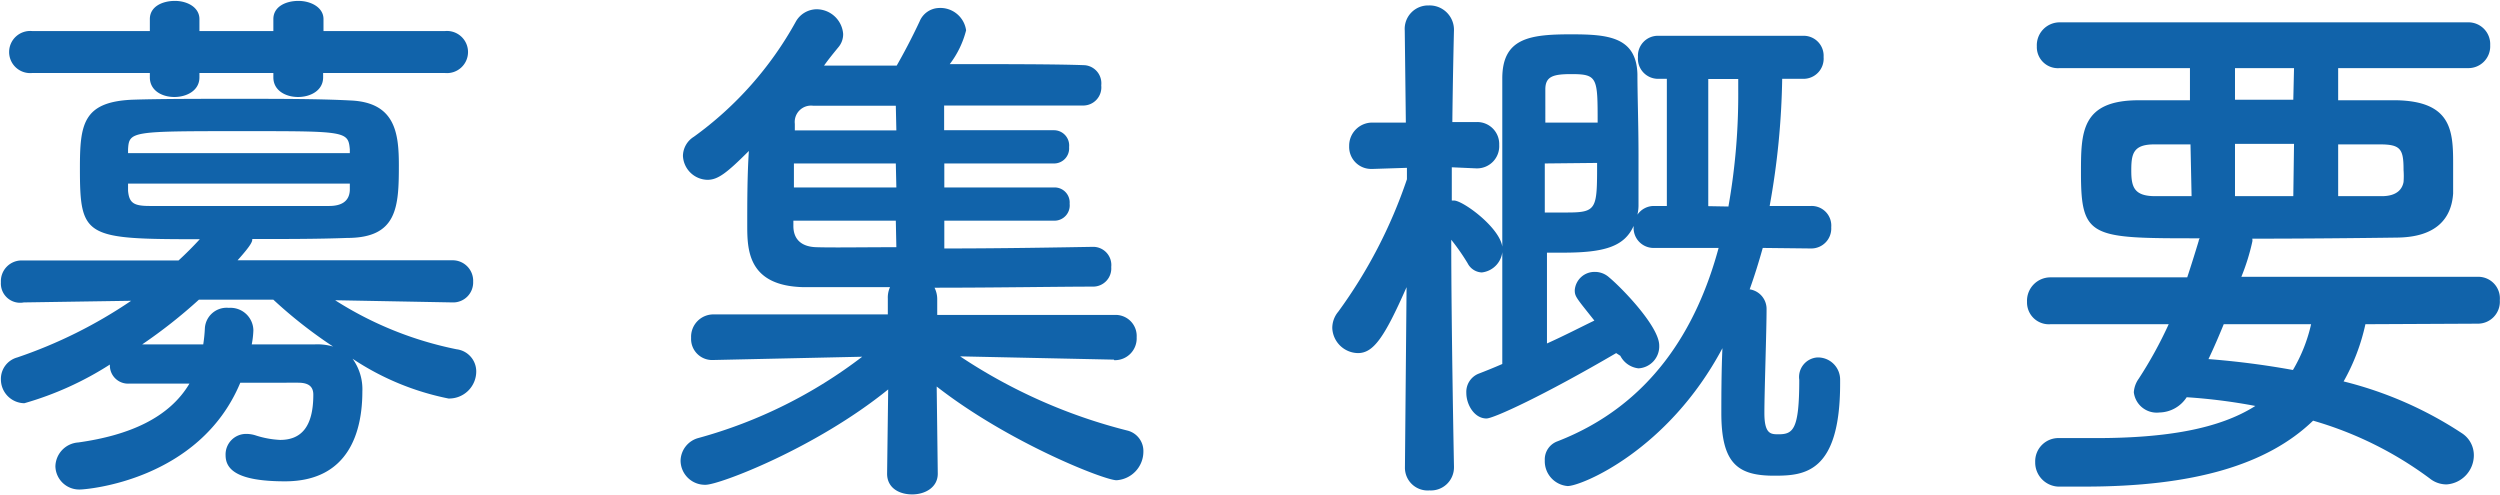 <svg xmlns="http://www.w3.org/2000/svg" viewBox="0 0 137.64 27.27"><defs><style>.cls-1{fill:#1163aa;}</style></defs><g id="レイヤー_2" data-name="レイヤー 2"><g id="text"><path class="cls-1" d="M26.85,18.21l-6.45-.12a19.62,19.62,0,0,0,6.69,2.7A1.23,1.23,0,0,1,28.17,22a1.49,1.49,0,0,1-1.53,1.5,14.71,14.71,0,0,1-5.28-2.19,2.86,2.86,0,0,1,.54,1.8c0,2.13-.69,4.95-4.26,4.95-2.7,0-3.27-.69-3.27-1.44a1.13,1.13,0,0,1,1.17-1.17,1.66,1.66,0,0,1,.51.09,5.15,5.15,0,0,0,1.32.24c1.14,0,1.83-.69,1.83-2.49,0-.48-.3-.66-.84-.66H15.18c-2.25,5.4-8.49,5.88-8.82,5.88A1.31,1.31,0,0,1,5,27.24a1.35,1.35,0,0,1,1.26-1.32c2.79-.39,5-1.35,6.12-3.24-1.17,0-2.31,0-3.21,0H9.06A1,1,0,0,1,8,21.63a17.72,17.72,0,0,1-4.71,2.13A1.31,1.31,0,0,1,2,22.44a1.22,1.22,0,0,1,.9-1.2,26,26,0,0,0,6.27-3.12l-5.91.09h0A1.06,1.06,0,0,1,2,17.1a1.14,1.14,0,0,1,1.17-1.2l8.61,0q.59-.54,1.17-1.17c-6.33,0-6.6-.09-6.6-3.9,0-2.4.15-3.66,2.88-3.78C10.74,7,12.87,7,15.06,7s4.44,0,6.15.09c2.49.09,2.7,1.77,2.7,3.57,0,2.31-.09,4-2.85,4-1.56.06-3.39.06-5.22.06,0,.12,0,.27-.81,1.17l11.82,0A1.13,1.13,0,0,1,28,17.07a1.1,1.1,0,0,1-1.14,1.14ZM19.74,5.58v.24c0,.72-.69,1.08-1.38,1.08S17,6.54,17,5.82V5.58H12.93v.24c0,.72-.69,1.08-1.38,1.08S10.2,6.54,10.2,5.82V5.58H3.72a1.16,1.16,0,1,1,0-2.31H10.2V2.61c0-.69.69-1,1.38-1s1.35.36,1.35,1v.66H17V2.61c0-.69.69-1,1.38-1s1.38.36,1.38,1v.66h6.69a1.16,1.16,0,1,1,0,2.31Zm1.47,4.2c-.09-1-.24-1-5.85-1-6.18,0-6.3,0-6.36,1l0,.21H21.21Zm0,1.89H9c0,.15,0,.27,0,.39.06.69.33.84,1.2.84,1.41,0,3.48,0,5.58,0,1.5,0,3,0,4.29,0,.66,0,1.11-.24,1.14-.87ZM12.9,18.06a28.16,28.16,0,0,1-3.12,2.46c.93,0,2.13,0,3.36,0a8.31,8.31,0,0,0,.09-.9,1.2,1.2,0,0,1,1.32-1.11,1.26,1.26,0,0,1,1.35,1.23,4.75,4.75,0,0,1-.09.78c1.29,0,2.52,0,3.48,0a3.11,3.11,0,0,1,1,.12A25.27,25.27,0,0,1,17,18.06Z" transform="translate(-1.95 -1.56)"/><path class="cls-1" d="M63.27,21.36l-8.46-.18A29.66,29.66,0,0,0,64,25.26a1.16,1.16,0,0,1,.9,1.17A1.58,1.58,0,0,1,63.42,28c-.66,0-5.94-2.07-9.9-5.16l.06,4.8v0c0,.75-.69,1.14-1.41,1.14s-1.38-.36-1.38-1.14v0L50.85,23c-4,3.24-9.3,5.25-10.05,5.25a1.34,1.34,0,0,1-1.38-1.32,1.32,1.32,0,0,1,1-1.26,26.23,26.23,0,0,0,9-4.47l-8.19.18h0A1.16,1.16,0,0,1,40,20.16a1.23,1.23,0,0,1,1.26-1.29l9.57,0,0-.87a1.39,1.39,0,0,1,.12-.63c-1.89,0-3.57,0-4.74,0-3.12-.06-3.12-2.1-3.12-3.45,0-1.17,0-2.7.09-4.05-1.23,1.23-1.71,1.59-2.28,1.59a1.38,1.38,0,0,1-1.35-1.32,1.26,1.26,0,0,1,.6-1.05,19.32,19.32,0,0,0,5.61-6.33,1.33,1.33,0,0,1,1.14-.69,1.47,1.47,0,0,1,1.47,1.35,1.1,1.1,0,0,1-.27.75c-.27.33-.54.66-.78,1,1.11,0,2.49,0,4,0,.36-.63.81-1.47,1.26-2.43A1.19,1.19,0,0,1,53.64,2a1.43,1.43,0,0,1,1.5,1.23,5.15,5.15,0,0,1-.9,1.86c3,0,5.91,0,7.44.06a1,1,0,0,1,.9,1.11,1,1,0,0,1-1,1.11h0c-1.53,0-4.59,0-7.65,0V8.73H60a.84.84,0,0,1,.81.93.83.83,0,0,1-.81.9H53.94v1.32H60a.83.83,0,0,1,.84.9.84.84,0,0,1-.84.93H53.94v1.53c3.18,0,6.48-.06,8.19-.09h0a1,1,0,0,1,1,1.11,1,1,0,0,1-1,1.08c-1.86,0-5.34.06-8.73.06a1.39,1.39,0,0,1,.15.63l0,.87,9.75,0a1.16,1.16,0,0,1,1.23,1.23,1.2,1.2,0,0,1-1.23,1.26Zm-12-10.8H45.66c0,.42,0,.87,0,1.32H51.3Zm0,3.15H45.63V14c0,.63.33,1.14,1.26,1.17s2.61,0,4.41,0Zm0-6.33c-1.89,0-3.54,0-4.56,0a.9.9,0,0,0-1,1l0,.36H51.3Z" transform="translate(-1.95 -1.56)"/><path class="cls-1" d="M82,27.3a1.27,1.27,0,0,1-1.35,1.26,1.25,1.25,0,0,1-1.35-1.26v0l.09-9.93C78.15,20.19,77.55,21,76.71,21a1.44,1.44,0,0,1-1.41-1.38,1.4,1.4,0,0,1,.33-.9,27,27,0,0,0,3.78-7.29V10.8l-1.86.06h-.06A1.21,1.21,0,0,1,76.23,9.6a1.27,1.27,0,0,1,1.32-1.29h1.8l-.06-5.07v0a1.29,1.29,0,0,1,1.32-1.38A1.34,1.34,0,0,1,82,3.21v0s-.06,2.37-.09,5.07h1.32a1.21,1.21,0,0,1,1.26,1.26,1.22,1.22,0,0,1-1.2,1.29h-.06l-1.35-.06c0,.63,0,1.26,0,1.83H82c.51,0,2.67,1.59,2.67,2.67a1.28,1.28,0,0,1-1.14,1.29.92.92,0,0,1-.78-.51,12,12,0,0,0-.9-1.29c0,4.8.15,12.48.15,12.48Zm17-12.09c-.21.75-.45,1.53-.72,2.28a1.09,1.09,0,0,1,.93,1.11c0,1.17-.12,4.53-.12,5.7s.36,1.17.78,1.17c.81,0,1.14-.27,1.14-3A1.08,1.08,0,0,1,102,21.24a1.22,1.22,0,0,1,1.26,1.23v.21c0,4.95-2,5.07-3.63,5.07-2,0-2.91-.66-2.91-3.45,0-.69,0-2.25.06-3.57-3,5.64-7.77,7.59-8.52,7.59A1.37,1.37,0,0,1,87,26.91a1.06,1.06,0,0,1,.69-1.05c5.16-2,7.68-6.21,8.88-10.65l-3.54,0a1.1,1.1,0,0,1-1.14-1.14V14c-.51,1.14-1.62,1.47-3.87,1.47-.33,0-.63,0-.9,0,0,.81,0,3.09,0,5,1-.45,1.92-.93,2.61-1.26-1-1.26-1.08-1.32-1.08-1.68a1.09,1.09,0,0,1,1.11-1,1.16,1.16,0,0,1,.78.3c.69.57,2.76,2.7,2.76,3.75a1.21,1.21,0,0,1-1.14,1.26,1.28,1.28,0,0,1-1-.69L90.93,21c-4,2.34-6.75,3.6-7.14,3.6-.66,0-1.11-.75-1.11-1.41a1.08,1.08,0,0,1,.66-1.05c.39-.15.84-.33,1.32-.54V5.88c0-2.22,1.5-2.43,3.78-2.43,2,0,3.6.12,3.66,2.19,0,1.11.06,2.82.06,4.47,0,1,0,2,0,2.79a2.33,2.33,0,0,1-.06.48A1.1,1.1,0,0,1,93,12.9h.72v-7h-.48a1.11,1.11,0,0,1-1.11-1.2,1.1,1.1,0,0,1,1.11-1.17h8a1.1,1.1,0,0,1,1.11,1.17,1.11,1.11,0,0,1-1.11,1.2l-1.17,0a42.5,42.5,0,0,1-.69,7l2.28,0a1.08,1.08,0,0,1,1.11,1.17,1.1,1.1,0,0,1-1.11,1.17Zm-12-4.65c0,.93,0,1.86,0,2.7.27,0,.75,0,1.2,0,1.68,0,1.68-.18,1.68-2.73Zm2.91-2.25c0-2.46,0-2.67-1.44-2.67-1,0-1.44.12-1.44.84V8.31Zm7.2,4.62a35.19,35.19,0,0,0,.54-6.42v-.6H96v7Z" transform="translate(-1.95 -1.56)"/><path class="cls-1" d="M132.18,19.41a11.27,11.27,0,0,1-1.2,3.15,21,21,0,0,1,6.51,2.85,1.44,1.44,0,0,1,.66,1.23,1.61,1.61,0,0,1-1.5,1.59,1.47,1.47,0,0,1-.93-.33,20.07,20.07,0,0,0-6.42-3.18c-2.52,2.43-6.57,3.63-12.57,3.63-.45,0-.87,0-1.32,0A1.33,1.33,0,0,1,114,27a1.28,1.28,0,0,1,1.35-1.32h.06c.66,0,1.32,0,1.92,0,3.9,0,6.81-.51,8.79-1.77a31,31,0,0,0-3.78-.48,1.83,1.83,0,0,1-1.5.84,1.27,1.27,0,0,1-1.41-1.11,1.43,1.43,0,0,1,.27-.75,23.06,23.06,0,0,0,1.65-3h-6.51a1.2,1.2,0,0,1-1.29-1.23,1.29,1.29,0,0,1,1.29-1.35h7.53q.31-.94.63-2a.32.32,0,0,1,.06-.15c-6,0-6.54,0-6.54-3.6,0-2.22,0-4,3.18-4,.87,0,1.83,0,2.82,0V5.31h-7.17a1.16,1.16,0,0,1-1.26-1.2,1.26,1.26,0,0,1,1.26-1.32h22.47a1.2,1.2,0,0,1,1.23,1.26,1.2,1.2,0,0,1-1.23,1.26h-7.14V7.08c1.14,0,2.25,0,3.21,0,3,.06,3.12,1.65,3.12,3.45,0,.63,0,1.29,0,1.68-.09,1.38-.93,2.4-3.06,2.43s-5.16.06-8,.06a.38.38,0,0,1,0,.18,11.75,11.75,0,0,1-.6,1.92h13a1.19,1.19,0,0,1,1.23,1.29,1.21,1.21,0,0,1-1.23,1.29Zm-9.63-9.9h-2c-1.17,0-1.26.54-1.26,1.44s.15,1.41,1.32,1.41h2Zm1.83,9.9c-.27.66-.54,1.29-.84,1.92a45.74,45.74,0,0,1,4.65.6,8.69,8.69,0,0,0,1-2.52Zm3.87-14.1H125V7.05h3.21Zm0,4.17H125v2.88h3.21Zm4.83,2.88c.9,0,1.14-.45,1.2-.78a4.44,4.44,0,0,0,0-.66c0-1.14-.15-1.41-1.29-1.41h-2.31v2.85Z" transform="translate(-1.95 -1.56)"/></g></g></svg>